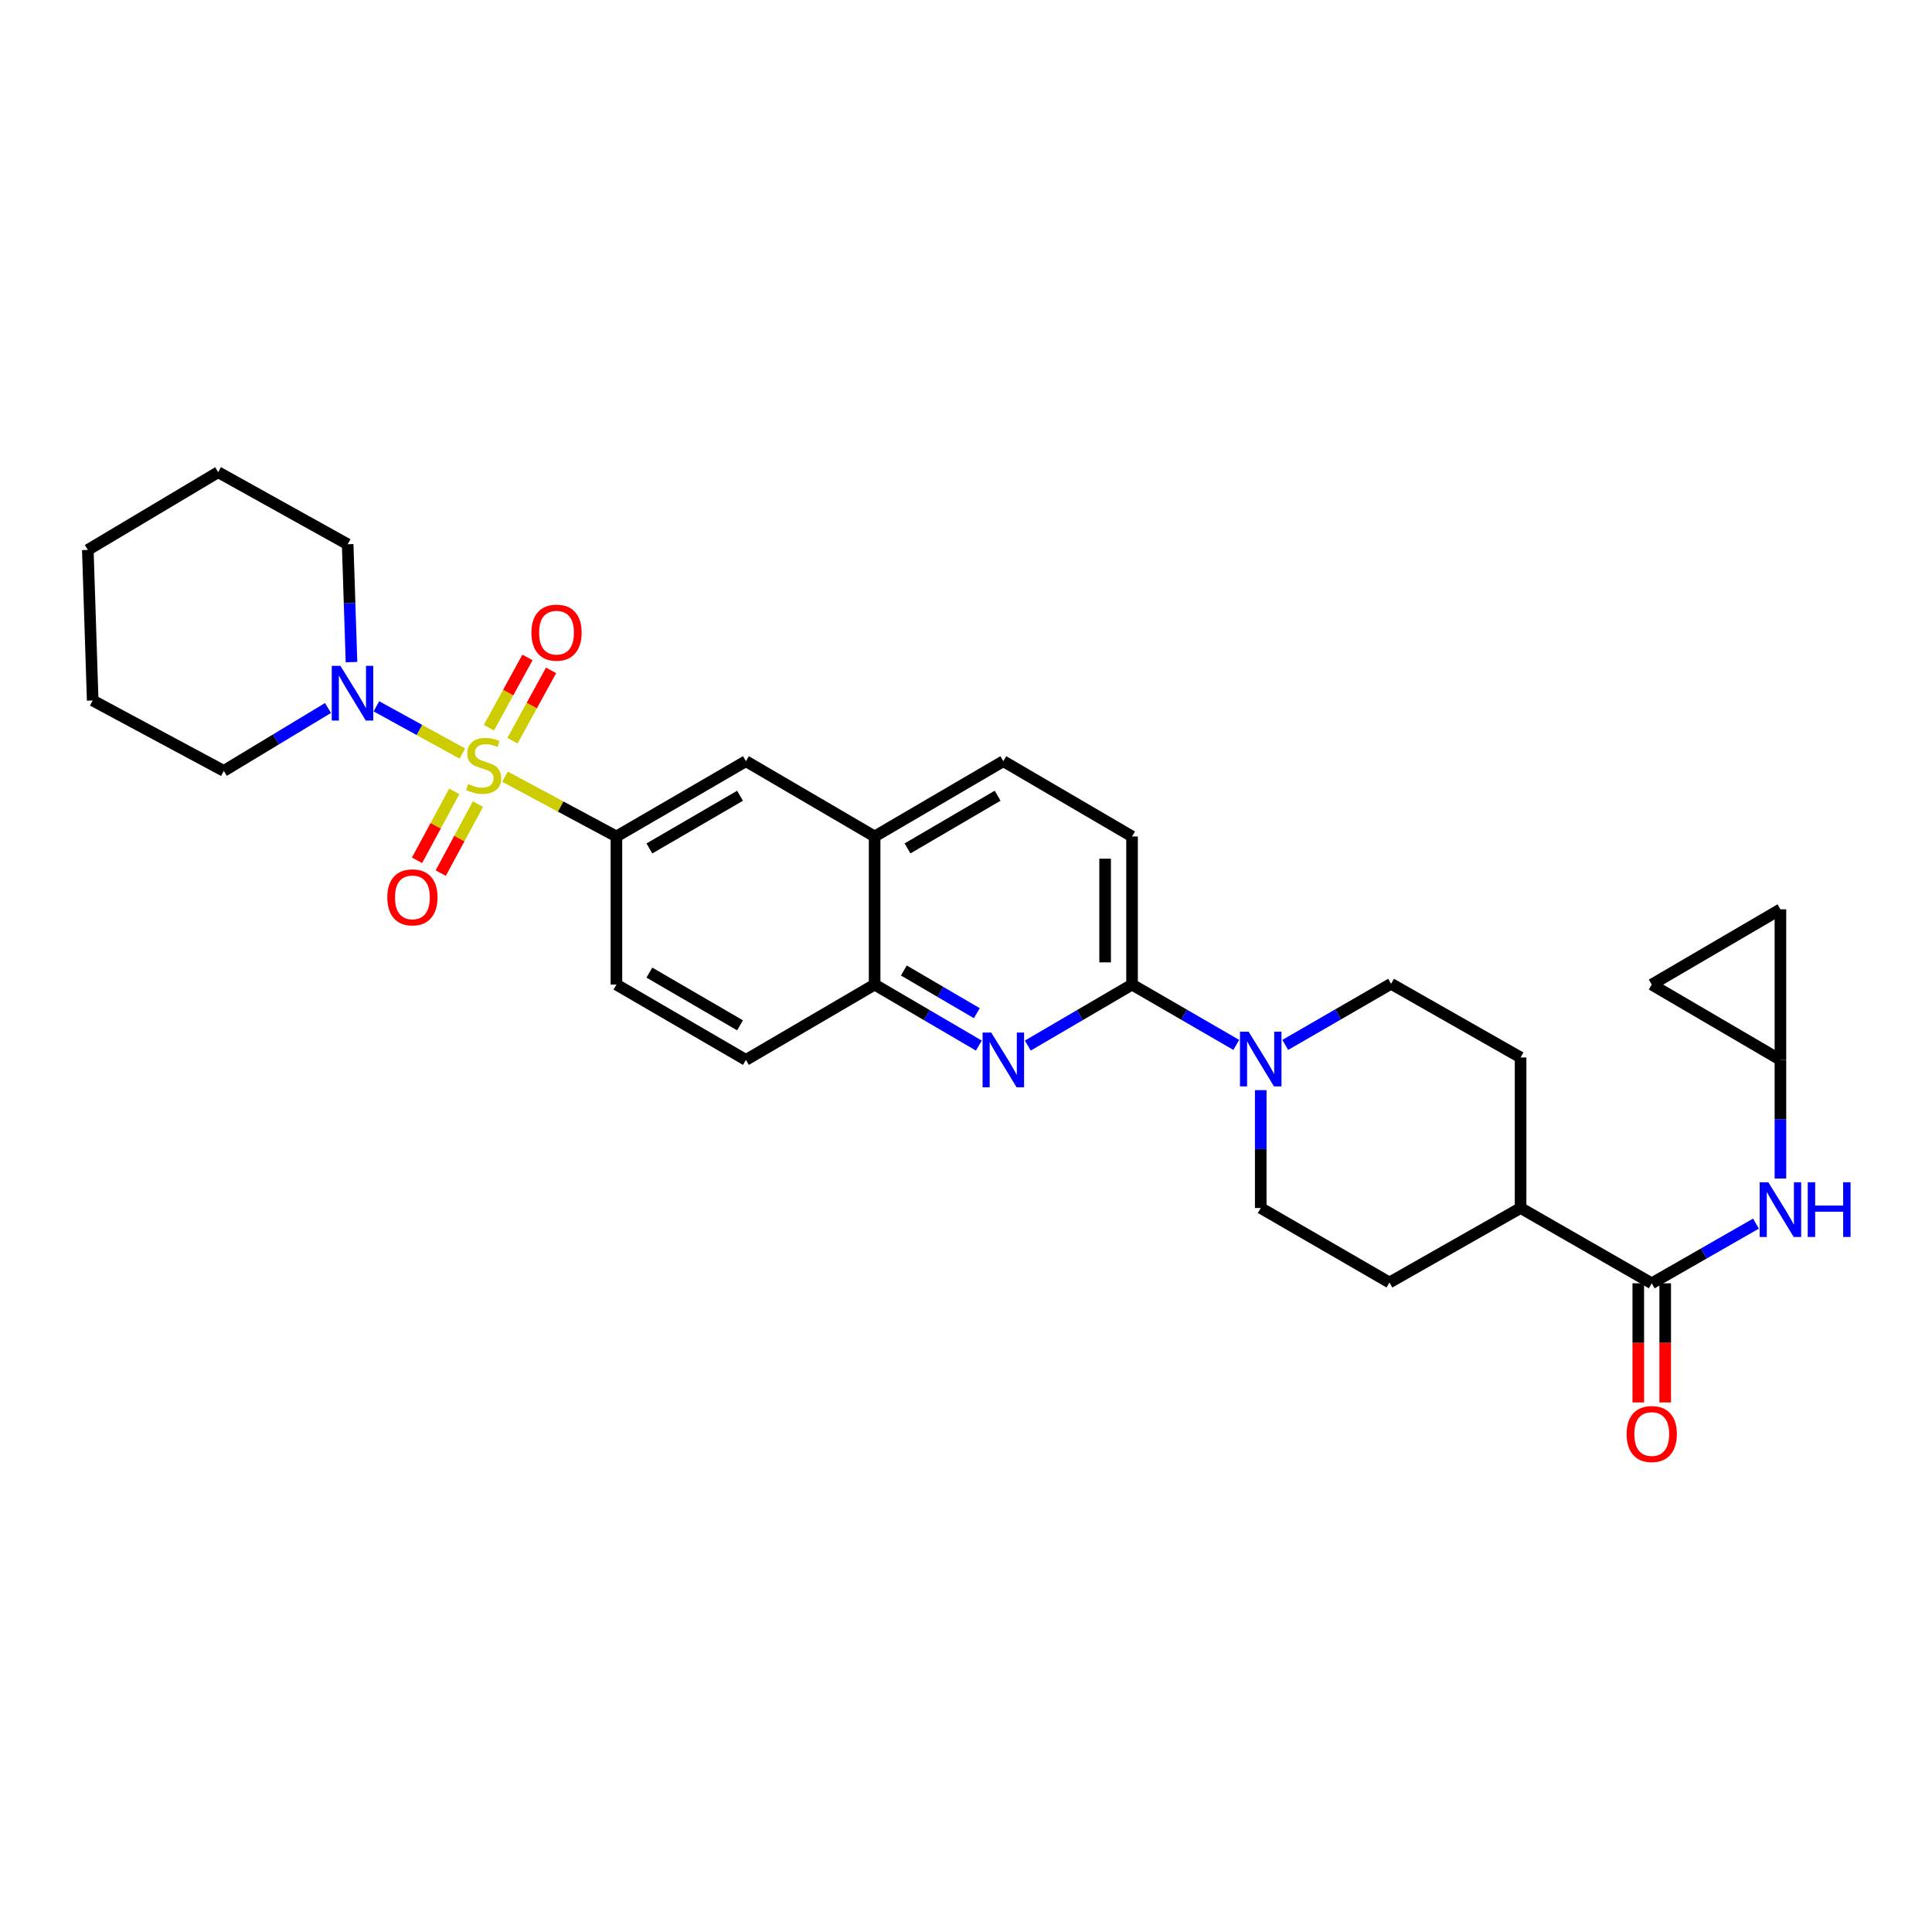 <?xml version='1.0' encoding='iso-8859-1'?>
<svg version='1.1' baseProfile='full'
              xmlns='http://www.w3.org/2000/svg'
                      xmlns:rdkit='http://www.rdkit.org/xml'
                      xmlns:xlink='http://www.w3.org/1999/xlink'
                  xml:space='preserve'
width='1000px' height='1000px' viewBox='0 0 1000 1000'>
<!-- END OF HEADER -->
<rect style='opacity:1.0;fill:#FFFFFF;stroke:none' width='1000' height='1000' x='0' y='0'> </rect>
<path class='bond-1' d='M 239.321,390.035 L 217.071,377.811' style='fill:none;fill-rule:evenodd;stroke:#CCCC00;stroke-width:6px;stroke-linecap:butt;stroke-linejoin:miter;stroke-opacity:1' />
<path class='bond-1' d='M 217.071,377.811 L 194.821,365.587' style='fill:none;fill-rule:evenodd;stroke:#0000FF;stroke-width:6px;stroke-linecap:butt;stroke-linejoin:miter;stroke-opacity:1' />
<path class='bond-2' d='M 261.367,402.004 L 290.214,417.478' style='fill:none;fill-rule:evenodd;stroke:#CCCC00;stroke-width:6px;stroke-linecap:butt;stroke-linejoin:miter;stroke-opacity:1' />
<path class='bond-2' d='M 290.214,417.478 L 319.06,432.953' style='fill:none;fill-rule:evenodd;stroke:#000000;stroke-width:6px;stroke-linecap:butt;stroke-linejoin:miter;stroke-opacity:1' />
<path class='bond-8' d='M 265.271,383.36 L 275.254,365.173' style='fill:none;fill-rule:evenodd;stroke:#CCCC00;stroke-width:6px;stroke-linecap:butt;stroke-linejoin:miter;stroke-opacity:1' />
<path class='bond-8' d='M 275.254,365.173 L 285.237,346.986' style='fill:none;fill-rule:evenodd;stroke:#FF0000;stroke-width:6px;stroke-linecap:butt;stroke-linejoin:miter;stroke-opacity:1' />
<path class='bond-8' d='M 253.056,376.655 L 263.039,358.468' style='fill:none;fill-rule:evenodd;stroke:#CCCC00;stroke-width:6px;stroke-linecap:butt;stroke-linejoin:miter;stroke-opacity:1' />
<path class='bond-8' d='M 263.039,358.468 L 273.021,340.281' style='fill:none;fill-rule:evenodd;stroke:#FF0000;stroke-width:6px;stroke-linecap:butt;stroke-linejoin:miter;stroke-opacity:1' />
<path class='bond-9' d='M 235.125,409.597 L 225.49,427.444' style='fill:none;fill-rule:evenodd;stroke:#CCCC00;stroke-width:6px;stroke-linecap:butt;stroke-linejoin:miter;stroke-opacity:1' />
<path class='bond-9' d='M 225.49,427.444 L 215.854,445.291' style='fill:none;fill-rule:evenodd;stroke:#FF0000;stroke-width:6px;stroke-linecap:butt;stroke-linejoin:miter;stroke-opacity:1' />
<path class='bond-9' d='M 247.387,416.217 L 237.752,434.064' style='fill:none;fill-rule:evenodd;stroke:#CCCC00;stroke-width:6px;stroke-linecap:butt;stroke-linejoin:miter;stroke-opacity:1' />
<path class='bond-9' d='M 237.752,434.064 L 228.116,451.911' style='fill:none;fill-rule:evenodd;stroke:#FF0000;stroke-width:6px;stroke-linecap:butt;stroke-linejoin:miter;stroke-opacity:1' />
<path class='bond-0' d='M 506.652,541.191 L 479.678,525.404' style='fill:none;fill-rule:evenodd;stroke:#0000FF;stroke-width:6px;stroke-linecap:butt;stroke-linejoin:miter;stroke-opacity:1' />
<path class='bond-0' d='M 479.678,525.404 L 452.704,509.618' style='fill:none;fill-rule:evenodd;stroke:#000000;stroke-width:6px;stroke-linecap:butt;stroke-linejoin:miter;stroke-opacity:1' />
<path class='bond-0' d='M 505.598,524.428 L 486.717,513.378' style='fill:none;fill-rule:evenodd;stroke:#0000FF;stroke-width:6px;stroke-linecap:butt;stroke-linejoin:miter;stroke-opacity:1' />
<path class='bond-0' d='M 486.717,513.378 L 467.835,502.327' style='fill:none;fill-rule:evenodd;stroke:#000000;stroke-width:6px;stroke-linecap:butt;stroke-linejoin:miter;stroke-opacity:1' />
<path class='bond-3' d='M 531.991,541.191 L 558.969,525.405' style='fill:none;fill-rule:evenodd;stroke:#0000FF;stroke-width:6px;stroke-linecap:butt;stroke-linejoin:miter;stroke-opacity:1' />
<path class='bond-3' d='M 558.969,525.405 L 585.946,509.618' style='fill:none;fill-rule:evenodd;stroke:#000000;stroke-width:6px;stroke-linecap:butt;stroke-linejoin:miter;stroke-opacity:1' />
<path class='bond-25' d='M 181.935,342.707 L 180.943,312.206' style='fill:none;fill-rule:evenodd;stroke:#0000FF;stroke-width:6px;stroke-linecap:butt;stroke-linejoin:miter;stroke-opacity:1' />
<path class='bond-25' d='M 180.943,312.206 L 179.95,281.704' style='fill:none;fill-rule:evenodd;stroke:#000000;stroke-width:6px;stroke-linecap:butt;stroke-linejoin:miter;stroke-opacity:1' />
<path class='bond-26' d='M 169.773,366.454 L 142.807,382.734' style='fill:none;fill-rule:evenodd;stroke:#0000FF;stroke-width:6px;stroke-linecap:butt;stroke-linejoin:miter;stroke-opacity:1' />
<path class='bond-26' d='M 142.807,382.734 L 115.842,399.013' style='fill:none;fill-rule:evenodd;stroke:#000000;stroke-width:6px;stroke-linecap:butt;stroke-linejoin:miter;stroke-opacity:1' />
<path class='bond-10' d='M 319.06,432.953 L 386.087,393.989' style='fill:none;fill-rule:evenodd;stroke:#000000;stroke-width:6px;stroke-linecap:butt;stroke-linejoin:miter;stroke-opacity:1' />
<path class='bond-10' d='M 336.118,439.156 L 383.037,411.881' style='fill:none;fill-rule:evenodd;stroke:#000000;stroke-width:6px;stroke-linecap:butt;stroke-linejoin:miter;stroke-opacity:1' />
<path class='bond-20' d='M 319.06,432.953 L 319.06,509.618' style='fill:none;fill-rule:evenodd;stroke:#000000;stroke-width:6px;stroke-linecap:butt;stroke-linejoin:miter;stroke-opacity:1' />
<path class='bond-4' d='M 585.946,509.618 L 612.919,525.23' style='fill:none;fill-rule:evenodd;stroke:#000000;stroke-width:6px;stroke-linecap:butt;stroke-linejoin:miter;stroke-opacity:1' />
<path class='bond-4' d='M 612.919,525.23 L 639.891,540.842' style='fill:none;fill-rule:evenodd;stroke:#0000FF;stroke-width:6px;stroke-linecap:butt;stroke-linejoin:miter;stroke-opacity:1' />
<path class='bond-32' d='M 585.946,509.618 L 585.946,432.953' style='fill:none;fill-rule:evenodd;stroke:#000000;stroke-width:6px;stroke-linecap:butt;stroke-linejoin:miter;stroke-opacity:1' />
<path class='bond-32' d='M 572.011,498.119 L 572.011,444.453' style='fill:none;fill-rule:evenodd;stroke:#000000;stroke-width:6px;stroke-linecap:butt;stroke-linejoin:miter;stroke-opacity:1' />
<path class='bond-16' d='M 665.243,540.844 L 692.63,525.026' style='fill:none;fill-rule:evenodd;stroke:#0000FF;stroke-width:6px;stroke-linecap:butt;stroke-linejoin:miter;stroke-opacity:1' />
<path class='bond-16' d='M 692.63,525.026 L 720.016,509.208' style='fill:none;fill-rule:evenodd;stroke:#000000;stroke-width:6px;stroke-linecap:butt;stroke-linejoin:miter;stroke-opacity:1' />
<path class='bond-17' d='M 652.555,564.259 L 652.555,594.761' style='fill:none;fill-rule:evenodd;stroke:#0000FF;stroke-width:6px;stroke-linecap:butt;stroke-linejoin:miter;stroke-opacity:1' />
<path class='bond-17' d='M 652.555,594.761 L 652.555,625.263' style='fill:none;fill-rule:evenodd;stroke:#000000;stroke-width:6px;stroke-linecap:butt;stroke-linejoin:miter;stroke-opacity:1' />
<path class='bond-5' d='M 854.938,664.235 L 787.051,625.263' style='fill:none;fill-rule:evenodd;stroke:#000000;stroke-width:6px;stroke-linecap:butt;stroke-linejoin:miter;stroke-opacity:1' />
<path class='bond-6' d='M 854.938,664.235 L 881.913,648.791' style='fill:none;fill-rule:evenodd;stroke:#000000;stroke-width:6px;stroke-linecap:butt;stroke-linejoin:miter;stroke-opacity:1' />
<path class='bond-6' d='M 881.913,648.791 L 908.888,633.347' style='fill:none;fill-rule:evenodd;stroke:#0000FF;stroke-width:6px;stroke-linecap:butt;stroke-linejoin:miter;stroke-opacity:1' />
<path class='bond-19' d='M 847.97,664.235 L 847.97,695.068' style='fill:none;fill-rule:evenodd;stroke:#000000;stroke-width:6px;stroke-linecap:butt;stroke-linejoin:miter;stroke-opacity:1' />
<path class='bond-19' d='M 847.97,695.068 L 847.97,725.902' style='fill:none;fill-rule:evenodd;stroke:#FF0000;stroke-width:6px;stroke-linecap:butt;stroke-linejoin:miter;stroke-opacity:1' />
<path class='bond-19' d='M 861.905,664.235 L 861.905,695.068' style='fill:none;fill-rule:evenodd;stroke:#000000;stroke-width:6px;stroke-linecap:butt;stroke-linejoin:miter;stroke-opacity:1' />
<path class='bond-19' d='M 861.905,695.068 L 861.905,725.902' style='fill:none;fill-rule:evenodd;stroke:#FF0000;stroke-width:6px;stroke-linecap:butt;stroke-linejoin:miter;stroke-opacity:1' />
<path class='bond-11' d='M 921.547,610.002 L 921.547,579.304' style='fill:none;fill-rule:evenodd;stroke:#0000FF;stroke-width:6px;stroke-linecap:butt;stroke-linejoin:miter;stroke-opacity:1' />
<path class='bond-11' d='M 921.547,579.304 L 921.547,548.605' style='fill:none;fill-rule:evenodd;stroke:#000000;stroke-width:6px;stroke-linecap:butt;stroke-linejoin:miter;stroke-opacity:1' />
<path class='bond-7' d='M 452.704,509.618 L 386.087,548.605' style='fill:none;fill-rule:evenodd;stroke:#000000;stroke-width:6px;stroke-linecap:butt;stroke-linejoin:miter;stroke-opacity:1' />
<path class='bond-30' d='M 452.704,509.618 L 452.704,432.953' style='fill:none;fill-rule:evenodd;stroke:#000000;stroke-width:6px;stroke-linecap:butt;stroke-linejoin:miter;stroke-opacity:1' />
<path class='bond-12' d='M 386.087,393.989 L 452.704,432.953' style='fill:none;fill-rule:evenodd;stroke:#000000;stroke-width:6px;stroke-linecap:butt;stroke-linejoin:miter;stroke-opacity:1' />
<path class='bond-13' d='M 921.547,548.605 L 921.547,470.662' style='fill:none;fill-rule:evenodd;stroke:#000000;stroke-width:6px;stroke-linecap:butt;stroke-linejoin:miter;stroke-opacity:1' />
<path class='bond-14' d='M 921.547,548.605 L 854.938,509.618' style='fill:none;fill-rule:evenodd;stroke:#000000;stroke-width:6px;stroke-linecap:butt;stroke-linejoin:miter;stroke-opacity:1' />
<path class='bond-22' d='M 452.704,432.953 L 519.321,393.989' style='fill:none;fill-rule:evenodd;stroke:#000000;stroke-width:6px;stroke-linecap:butt;stroke-linejoin:miter;stroke-opacity:1' />
<path class='bond-22' d='M 469.732,439.137 L 516.364,411.862' style='fill:none;fill-rule:evenodd;stroke:#000000;stroke-width:6px;stroke-linecap:butt;stroke-linejoin:miter;stroke-opacity:1' />
<path class='bond-34' d='M 921.547,470.662 L 854.938,509.618' style='fill:none;fill-rule:evenodd;stroke:#000000;stroke-width:6px;stroke-linecap:butt;stroke-linejoin:miter;stroke-opacity:1' />
<path class='bond-15' d='M 787.051,625.263 L 719.18,663.817' style='fill:none;fill-rule:evenodd;stroke:#000000;stroke-width:6px;stroke-linecap:butt;stroke-linejoin:miter;stroke-opacity:1' />
<path class='bond-33' d='M 787.051,625.263 L 787.051,547.351' style='fill:none;fill-rule:evenodd;stroke:#000000;stroke-width:6px;stroke-linecap:butt;stroke-linejoin:miter;stroke-opacity:1' />
<path class='bond-23' d='M 720.016,509.208 L 787.051,547.351' style='fill:none;fill-rule:evenodd;stroke:#000000;stroke-width:6px;stroke-linecap:butt;stroke-linejoin:miter;stroke-opacity:1' />
<path class='bond-24' d='M 652.555,625.263 L 719.18,663.817' style='fill:none;fill-rule:evenodd;stroke:#000000;stroke-width:6px;stroke-linecap:butt;stroke-linejoin:miter;stroke-opacity:1' />
<path class='bond-18' d='M 585.946,432.953 L 519.321,393.989' style='fill:none;fill-rule:evenodd;stroke:#000000;stroke-width:6px;stroke-linecap:butt;stroke-linejoin:miter;stroke-opacity:1' />
<path class='bond-21' d='M 319.06,509.618 L 386.087,548.605' style='fill:none;fill-rule:evenodd;stroke:#000000;stroke-width:6px;stroke-linecap:butt;stroke-linejoin:miter;stroke-opacity:1' />
<path class='bond-21' d='M 336.121,503.421 L 383.04,530.712' style='fill:none;fill-rule:evenodd;stroke:#000000;stroke-width:6px;stroke-linecap:butt;stroke-linejoin:miter;stroke-opacity:1' />
<path class='bond-28' d='M 179.95,281.704 L 112.915,244.412' style='fill:none;fill-rule:evenodd;stroke:#000000;stroke-width:6px;stroke-linecap:butt;stroke-linejoin:miter;stroke-opacity:1' />
<path class='bond-27' d='M 115.842,399.013 L 47.978,362.573' style='fill:none;fill-rule:evenodd;stroke:#000000;stroke-width:6px;stroke-linecap:butt;stroke-linejoin:miter;stroke-opacity:1' />
<path class='bond-29' d='M 47.978,362.573 L 45.455,284.646' style='fill:none;fill-rule:evenodd;stroke:#000000;stroke-width:6px;stroke-linecap:butt;stroke-linejoin:miter;stroke-opacity:1' />
<path class='bond-31' d='M 112.915,244.412 L 45.455,284.646' style='fill:none;fill-rule:evenodd;stroke:#000000;stroke-width:6px;stroke-linecap:butt;stroke-linejoin:miter;stroke-opacity:1' />
<path  class='atom-0' d='M 242.338 405.807
Q 242.658 405.927, 243.978 406.487
Q 245.298 407.047, 246.738 407.407
Q 248.218 407.727, 249.658 407.727
Q 252.338 407.727, 253.898 406.447
Q 255.458 405.127, 255.458 402.847
Q 255.458 401.287, 254.658 400.327
Q 253.898 399.367, 252.698 398.847
Q 251.498 398.327, 249.498 397.727
Q 246.978 396.967, 245.458 396.247
Q 243.978 395.527, 242.898 394.007
Q 241.858 392.487, 241.858 389.927
Q 241.858 386.367, 244.258 384.167
Q 246.698 381.967, 251.498 381.967
Q 254.778 381.967, 258.498 383.527
L 257.578 386.607
Q 254.178 385.207, 251.618 385.207
Q 248.858 385.207, 247.338 386.367
Q 245.818 387.487, 245.858 389.447
Q 245.858 390.967, 246.618 391.887
Q 247.418 392.807, 248.538 393.327
Q 249.698 393.847, 251.618 394.447
Q 254.178 395.247, 255.698 396.047
Q 257.218 396.847, 258.298 398.487
Q 259.418 400.087, 259.418 402.847
Q 259.418 406.767, 256.778 408.887
Q 254.178 410.967, 249.818 410.967
Q 247.298 410.967, 245.378 410.407
Q 243.498 409.887, 241.258 408.967
L 242.338 405.807
' fill='#CCCC00'/>
<path  class='atom-1' d='M 513.061 534.445
L 522.341 549.445
Q 523.261 550.925, 524.741 553.605
Q 526.221 556.285, 526.301 556.445
L 526.301 534.445
L 530.061 534.445
L 530.061 562.765
L 526.181 562.765
L 516.221 546.365
Q 515.061 544.445, 513.821 542.245
Q 512.621 540.045, 512.261 539.365
L 512.261 562.765
L 508.581 562.765
L 508.581 534.445
L 513.061 534.445
' fill='#0000FF'/>
<path  class='atom-2' d='M 176.199 344.635
L 185.479 359.635
Q 186.399 361.115, 187.879 363.795
Q 189.359 366.475, 189.439 366.635
L 189.439 344.635
L 193.199 344.635
L 193.199 372.955
L 189.319 372.955
L 179.359 356.555
Q 178.199 354.635, 176.959 352.435
Q 175.759 350.235, 175.399 349.555
L 175.399 372.955
L 171.719 372.955
L 171.719 344.635
L 176.199 344.635
' fill='#0000FF'/>
<path  class='atom-5' d='M 646.295 534.012
L 655.575 549.012
Q 656.495 550.492, 657.975 553.172
Q 659.455 555.852, 659.535 556.012
L 659.535 534.012
L 663.295 534.012
L 663.295 562.332
L 659.415 562.332
L 649.455 545.932
Q 648.295 544.012, 647.055 541.812
Q 645.855 539.612, 645.495 538.932
L 645.495 562.332
L 641.815 562.332
L 641.815 534.012
L 646.295 534.012
' fill='#0000FF'/>
<path  class='atom-7' d='M 915.287 611.939
L 924.567 626.939
Q 925.487 628.419, 926.967 631.099
Q 928.447 633.779, 928.527 633.939
L 928.527 611.939
L 932.287 611.939
L 932.287 640.259
L 928.407 640.259
L 918.447 623.859
Q 917.287 621.939, 916.047 619.739
Q 914.847 617.539, 914.487 616.859
L 914.487 640.259
L 910.807 640.259
L 910.807 611.939
L 915.287 611.939
' fill='#0000FF'/>
<path  class='atom-7' d='M 935.687 611.939
L 939.527 611.939
L 939.527 623.979
L 954.007 623.979
L 954.007 611.939
L 957.847 611.939
L 957.847 640.259
L 954.007 640.259
L 954.007 627.179
L 939.527 627.179
L 939.527 640.259
L 935.687 640.259
L 935.687 611.939
' fill='#0000FF'/>
<path  class='atom-9' d='M 275.055 327.452
Q 275.055 320.652, 278.415 316.852
Q 281.775 313.052, 288.055 313.052
Q 294.335 313.052, 297.695 316.852
Q 301.055 320.652, 301.055 327.452
Q 301.055 334.332, 297.655 338.252
Q 294.255 342.132, 288.055 342.132
Q 281.815 342.132, 278.415 338.252
Q 275.055 334.372, 275.055 327.452
M 288.055 338.932
Q 292.375 338.932, 294.695 336.052
Q 297.055 333.132, 297.055 327.452
Q 297.055 321.892, 294.695 319.092
Q 292.375 316.252, 288.055 316.252
Q 283.735 316.252, 281.375 319.052
Q 279.055 321.852, 279.055 327.452
Q 279.055 333.172, 281.375 336.052
Q 283.735 338.932, 288.055 338.932
' fill='#FF0000'/>
<path  class='atom-10' d='M 200.464 464.464
Q 200.464 457.664, 203.824 453.864
Q 207.184 450.064, 213.464 450.064
Q 219.744 450.064, 223.104 453.864
Q 226.464 457.664, 226.464 464.464
Q 226.464 471.344, 223.064 475.264
Q 219.664 479.144, 213.464 479.144
Q 207.224 479.144, 203.824 475.264
Q 200.464 471.384, 200.464 464.464
M 213.464 475.944
Q 217.784 475.944, 220.104 473.064
Q 222.464 470.144, 222.464 464.464
Q 222.464 458.904, 220.104 456.104
Q 217.784 453.264, 213.464 453.264
Q 209.144 453.264, 206.784 456.064
Q 204.464 458.864, 204.464 464.464
Q 204.464 470.184, 206.784 473.064
Q 209.144 475.944, 213.464 475.944
' fill='#FF0000'/>
<path  class='atom-20' d='M 841.938 742.25
Q 841.938 735.45, 845.298 731.65
Q 848.658 727.85, 854.938 727.85
Q 861.218 727.85, 864.578 731.65
Q 867.938 735.45, 867.938 742.25
Q 867.938 749.13, 864.538 753.05
Q 861.138 756.93, 854.938 756.93
Q 848.698 756.93, 845.298 753.05
Q 841.938 749.17, 841.938 742.25
M 854.938 753.73
Q 859.258 753.73, 861.578 750.85
Q 863.938 747.93, 863.938 742.25
Q 863.938 736.69, 861.578 733.89
Q 859.258 731.05, 854.938 731.05
Q 850.618 731.05, 848.258 733.85
Q 845.938 736.65, 845.938 742.25
Q 845.938 747.97, 848.258 750.85
Q 850.618 753.73, 854.938 753.73
' fill='#FF0000'/>
</svg>

